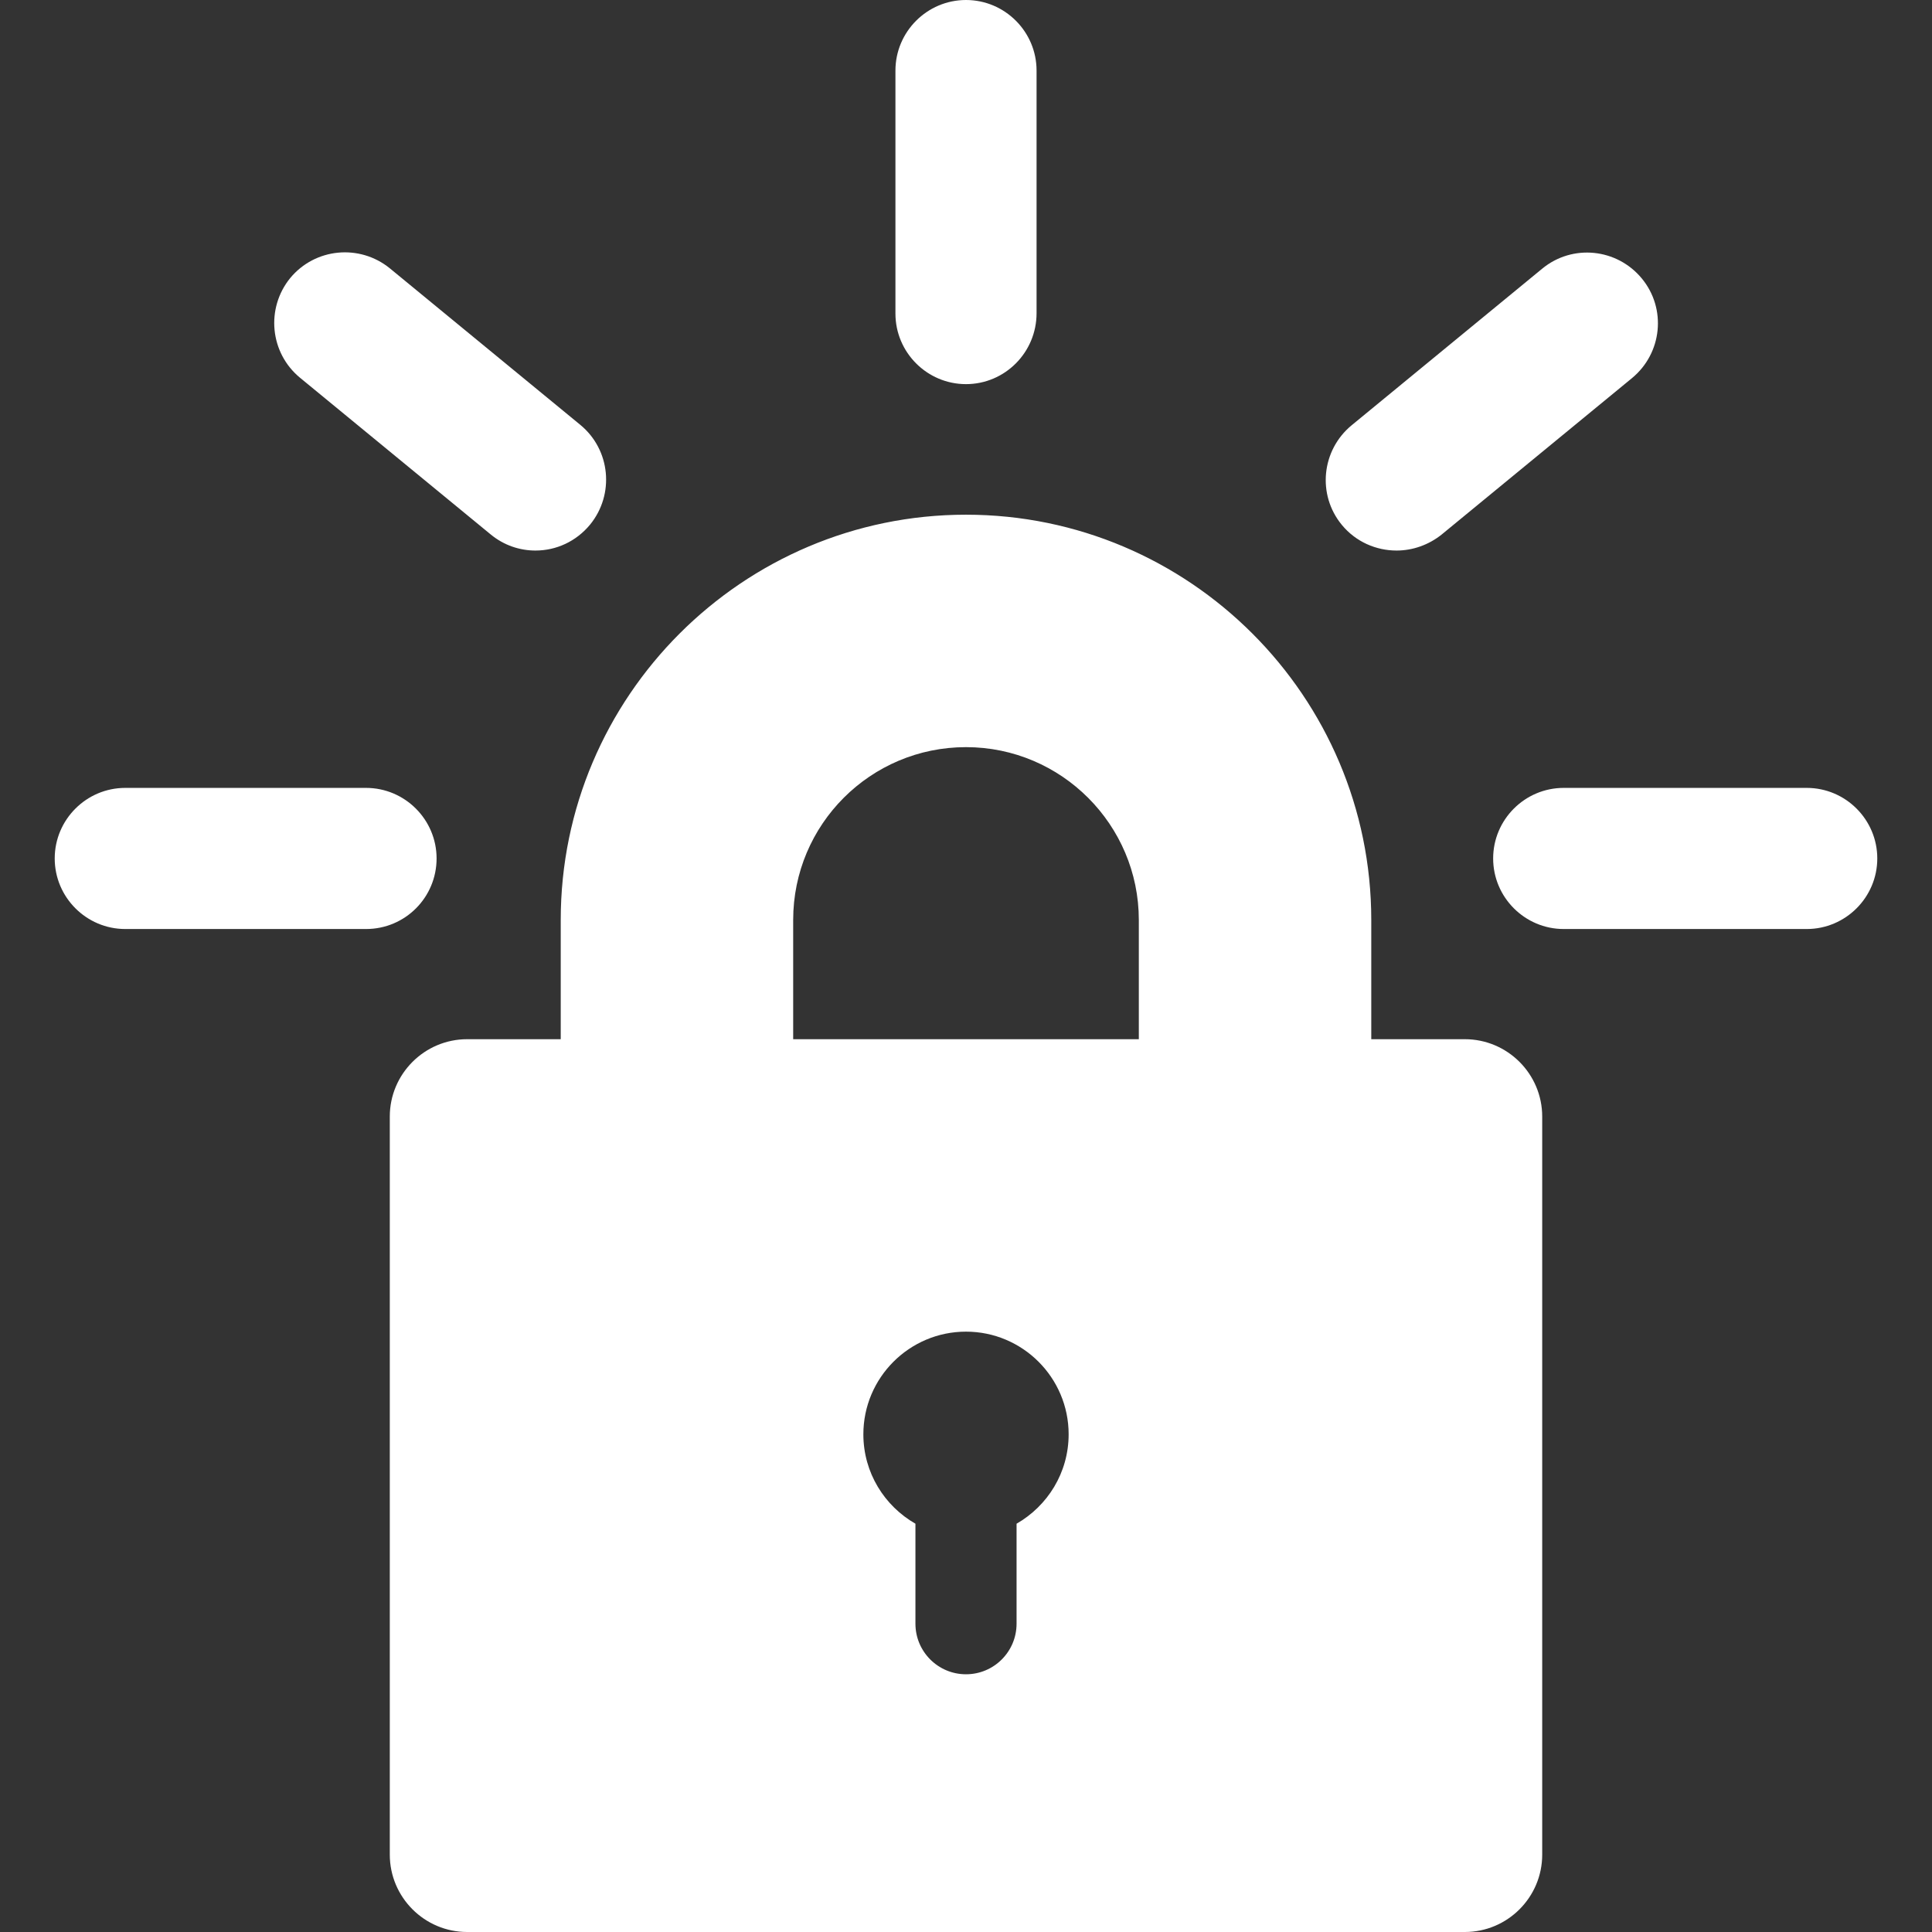 <?xml version="1.0" encoding="utf-8"?>
<!-- Generator: Adobe Illustrator 28.2.0, SVG Export Plug-In . SVG Version: 6.00 Build 0)  -->
<svg version="1.1" id="Layer_1" xmlns="http://www.w3.org/2000/svg" xmlns:xlink="http://www.w3.org/1999/xlink" x="0px" y="0px"
	 viewBox="0 0 512 512" style="enable-background:new 0 0 512 512;" xml:space="preserve">
<rect x="0" y="0" width="512" height="512" fill="#333333" stroke="none"/>
<style type="text/css">
	.st0{fill:#FFFFFF;}
</style>
<path class="st0" d="M388.2,275.4h-24.8l0-31.6c0-59.2-48.2-107.4-107.4-107.4c-59.2,0-107.4,48.2-107.4,107.4v31.6h-24.8
	c-11.3,0-20.5,9.2-20.5,20.5v195.6c0,11.3,9.2,20.5,20.5,20.5h264.4c11.3,0,20.5-9.2,20.5-20.5V295.9
	C408.7,284.6,399.5,275.4,388.2,275.4z M269.4,403.8v26.5c0,7.4-6,13.4-13.4,13.4c-7.4,0-13.4-6-13.4-13.4v-26.5
	c-8.2-4.7-13.8-13.5-13.8-23.7c0-15,12.2-27.2,27.2-27.2s27.2,12.2,27.2,27.2C283.2,390.3,277.6,399.1,269.4,403.8z M210.2,275.4
	v-31.6c0-25.3,20.5-45.8,45.8-45.8s45.8,20.6,45.8,45.8v31.6H210.2z M97,246.2H33.2c-10.3,0-18.7-8.4-18.7-18.7s8.4-18.7,18.7-18.7
	H97c10.3,0,18.7,8.4,18.7,18.7S107.4,246.2,97,246.2z M141.9,145.9c-4.2,0-8.4-1.4-11.9-4.3l-50.5-41.5c-8-6.6-9.1-18.4-2.6-26.4
	c6.6-8,18.4-9.1,26.4-2.6l50.5,41.5c8,6.6,9.1,18.4,2.6,26.4C152.7,143.5,147.4,145.9,141.9,145.9z M256,101.8
	c-10.3,0-18.7-8.4-18.7-18.7V18.7C237.3,8.4,245.7,0,256,0c10.3,0,18.7,8.4,18.7,18.7V83C274.7,93.4,266.3,101.8,256,101.8z
	 M370.1,145.9c-5.4,0-10.8-2.3-14.5-6.8c-6.6-8-5.4-19.8,2.6-26.4l50.5-41.5c8-6.6,19.8-5.4,26.4,2.6s5.4,19.8-2.6,26.4L382,141.7
	C378.6,144.4,374.4,145.9,370.1,145.9z M478.8,246.2h-64.4c-10.3,0-18.7-8.4-18.7-18.7s8.4-18.7,18.7-18.7h64.4
	c10.3,0,18.7,8.4,18.7,18.7S489.1,246.2,478.8,246.2z"/>
</svg>
